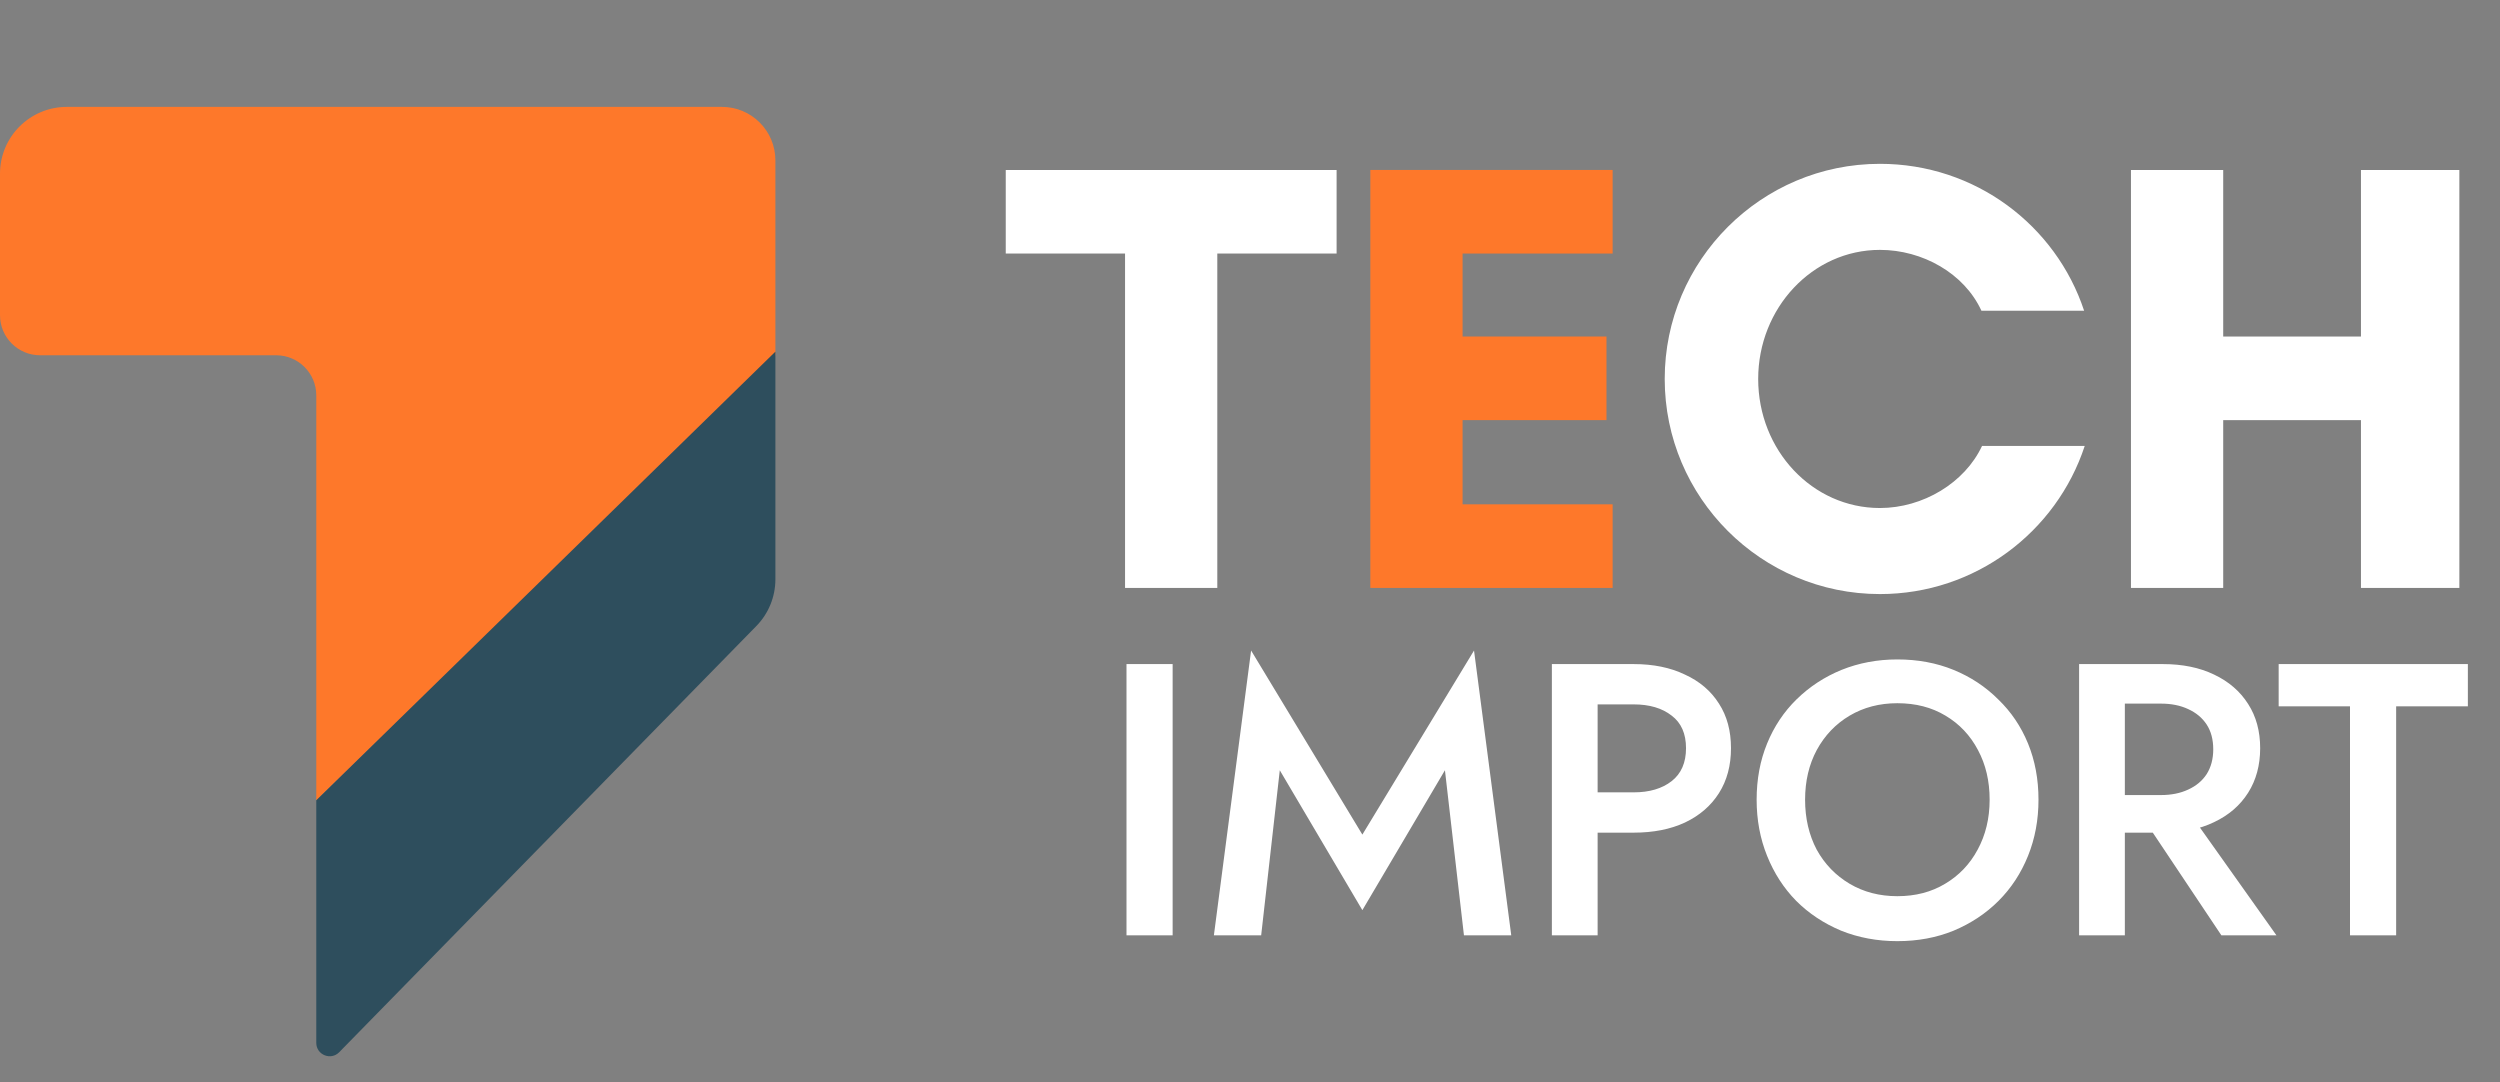 <?xml version="1.0" encoding="UTF-8"?> <svg xmlns="http://www.w3.org/2000/svg" width="164" height="71" viewBox="0 0 164 71" fill="none"><rect x="0" y="0" width="164" height="71" fill="#808080" stroke="none"/><path d="M79.855 16.633V38.568H73.803V16.633H65.977V11.15H87.681V16.633H79.855ZM130.021 29.254H136.758C134.903 34.899 129.578 38.971 123.324 38.971C115.538 38.971 109.205 32.641 109.205 24.859C109.205 17.077 115.538 10.747 123.324 10.747C129.578 10.747 134.862 14.779 136.718 20.383H129.981C128.851 17.924 126.108 16.392 123.324 16.392C118.887 16.392 115.337 20.222 115.337 24.859C115.337 29.536 118.887 33.326 123.324 33.326C126.148 33.326 128.892 31.673 130.021 29.254ZM154.879 11.15H161.334V38.568H154.879V27.56H145.842V38.568H139.791V11.15H145.842V22.077H154.879V11.15Z" fill="white"></path><path d="M105.789 33.084V38.568H89.894V11.149H105.789V16.633H95.945V22.076H105.385V27.56H95.945V33.084H105.789Z" fill="#FE782A"></path><path d="M73.898 43.564H76.925V61.358H73.898V43.564ZM83.954 50.529L82.733 61.358H79.631L82.072 42.674L89.371 54.749L96.696 42.674L99.138 61.358H96.035L94.788 50.529L89.371 59.706L83.954 50.529ZM101.803 43.564H104.804V61.358H101.803V43.564ZM103.583 46.208V43.564H107.169C108.458 43.564 109.577 43.793 110.526 44.25C111.493 44.691 112.239 45.327 112.764 46.157C113.291 46.97 113.553 47.945 113.553 49.08C113.553 50.215 113.291 51.198 112.764 52.029C112.239 52.859 111.493 53.503 110.526 53.961C109.577 54.401 108.458 54.622 107.169 54.622H103.583V51.978H107.169C108.204 51.978 109.035 51.732 109.662 51.241C110.29 50.749 110.603 50.029 110.603 49.08C110.603 48.131 110.29 47.419 109.662 46.945C109.035 46.453 108.204 46.208 107.169 46.208H103.583ZM118.414 52.461C118.414 53.681 118.668 54.774 119.177 55.74C119.702 56.689 120.423 57.435 121.339 57.977C122.255 58.519 123.297 58.79 124.467 58.79C125.654 58.79 126.697 58.519 127.596 57.977C128.511 57.435 129.223 56.689 129.732 55.74C130.257 54.774 130.52 53.681 130.52 52.461C130.52 51.241 130.266 50.156 129.757 49.207C129.249 48.241 128.537 47.487 127.621 46.945C126.722 46.403 125.671 46.131 124.467 46.131C123.297 46.131 122.255 46.403 121.339 46.945C120.423 47.487 119.702 48.241 119.177 49.207C118.668 50.156 118.414 51.241 118.414 52.461ZM115.235 52.461C115.235 51.122 115.464 49.894 115.922 48.775C116.379 47.657 117.024 46.691 117.855 45.877C118.703 45.047 119.686 44.403 120.805 43.945C121.941 43.488 123.161 43.259 124.467 43.259C125.806 43.259 127.036 43.488 128.155 43.945C129.274 44.403 130.249 45.047 131.08 45.877C131.928 46.691 132.58 47.657 133.038 48.775C133.496 49.894 133.725 51.122 133.725 52.461C133.725 53.783 133.496 55.011 133.038 56.147C132.58 57.282 131.936 58.265 131.105 59.096C130.275 59.926 129.291 60.578 128.155 61.053C127.036 61.51 125.806 61.739 124.467 61.739C123.145 61.739 121.915 61.51 120.779 61.053C119.644 60.578 118.66 59.926 117.829 59.096C117.015 58.265 116.379 57.282 115.922 56.147C115.464 55.011 115.235 53.783 115.235 52.461ZM140.052 52.868H143.307L149.335 61.358H145.723L140.052 52.868ZM136.389 43.564H139.39V61.358H136.389V43.564ZM138.17 46.157V43.564H141.883C143.171 43.564 144.29 43.793 145.24 44.25C146.206 44.708 146.953 45.352 147.478 46.182C148.003 46.996 148.267 47.962 148.267 49.08C148.267 50.199 148.003 51.173 147.478 52.003C146.953 52.834 146.206 53.478 145.24 53.935C144.29 54.393 143.171 54.622 141.883 54.622H138.17V52.156H141.756C142.434 52.156 143.027 52.037 143.536 51.8C144.061 51.563 144.468 51.224 144.757 50.783C145.045 50.326 145.189 49.783 145.189 49.156C145.189 48.512 145.045 47.97 144.757 47.529C144.468 47.089 144.061 46.75 143.536 46.513C143.027 46.275 142.434 46.157 141.756 46.157H138.17ZM149.48 46.335V43.564H161.892V46.335H157.187V61.358H154.16V46.335H149.48Z" fill="white"></path><path d="M0 20.677V11.395C0 8.974 1.963 7.012 4.385 7.012H47.358C49.296 7.012 50.866 8.582 50.866 10.518V23.306L20.748 52.5V25.936C20.748 24.484 19.57 23.306 18.117 23.306H2.631C1.178 23.306 0 22.129 0 20.677Z" fill="#FE782A"></path><path d="M20.748 68.412V52.5L50.866 23.067V38.003C50.866 39.149 50.418 40.249 49.616 41.068L22.252 69.025C21.703 69.587 20.748 69.198 20.748 68.412Z" fill="#2E4E5D"></path></svg> 